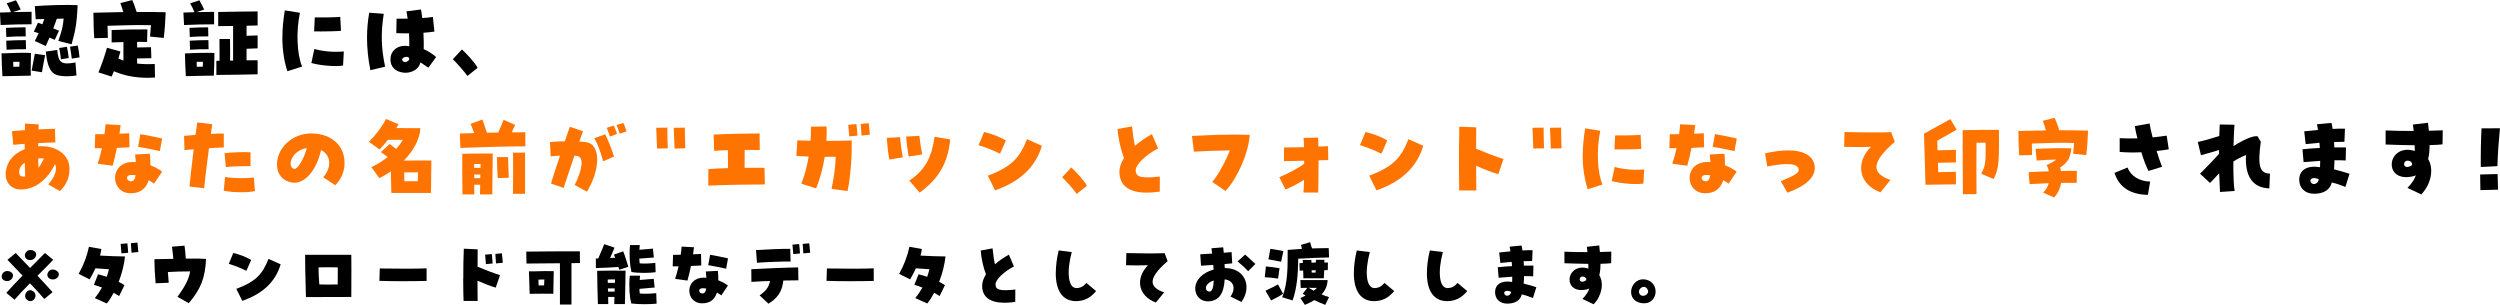 <?xml version="1.0" encoding="UTF-8"?>
<svg id="b" data-name="レイヤー 2" xmlns="http://www.w3.org/2000/svg" viewBox="0 0 574 70">
  <defs>
    <style>
      .d {
        fill: #ff7300;
      }
    </style>
  </defs>
  <g id="c" data-name="レイヤー 1">
    <g>
      <path d="m0,2.88c.79-.04,1.65-.06,2.52-.08-.29-.75-.54-1.23-.98-2.04L3.67.06c.4.73.65,1.19,1.08,2.13l-1.75.58c1.46-.04,2.94-.04,4.25-.06v2.86c-2.06,0-4.98.06-7.11.17l-.15-2.86Zm.35,9.38c2.44-.08,4.96-.21,6.76-.1,0,1.33-.04,2.46-.06,3.67l.02,1.54c-2,.02-3.48.06-6.51.13-.1-1.79-.19-3.52-.21-5.23Zm1.02-5.86c1.56-.08,2.94-.13,4.5-.13l.04,2.09c-1.56-.02-2.9.02-4.46.13l-.08-2.09Zm.06,2.94c1.56-.08,2.94-.13,4.5-.13l.04,2.09c-1.56-.02-2.9.02-4.46.12l-.08-2.09Zm3.02,5.96c0-.4.02-.75.02-1.11-.42-.02-.88-.02-1.44,0,0,.4.02.77.04,1.15.44,0,.9-.02,1.38-.04Zm2.82.92c.17-.9.46-2.57.73-3.88l2.36.33c-.17.71-.63,3.29-.73,3.92l-2.36-.38Zm.73-6.82c.31-.6.6-1.19.88-1.77-.42-.15-.79-.27-1.11-.35l.94-2.06,1.02.36.44-1.21c-.69,0-1.36.02-1.98.04l-.19-3c2.98-.23,7.13-.35,9.82-.23-.17,4.38-.56,6.03-1.38,8.99l-3.04-.77c.79-2.34,1.06-3.23,1.21-5.13-.46.02-.98.02-1.56.04-.25.73-.52,1.46-.81,2.21.52.19.98.38,1.31.52l-.98,2.11c-.35-.17-.77-.33-1.21-.52-.27.65-.56,1.29-.85,1.94l-2.5-1.15Zm4.57,7.61c-1.13-.67-1.73-2.06-2.06-5.17l2.63-.38c.29,2.92.9,3.5,4.19,2.88l.23,3c-.71.1-1.48.17-2.21.17-1.15,0-2.17-.15-2.77-.5Zm1.02-5.99l1.77-.29c.17.75.31,1.58.42,2.59l-1.79.29c-.08-.81-.21-1.75-.4-2.59Zm2.48-.31l1.79-.25c.15.71.31,1.71.4,2.71l-1.77.29c-.08-.79-.29-1.9-.42-2.75Z"/>
      <path d="m21.47,2.92c4.07-.1,5.42-.12,6.84-.15-.21-.73-.44-1.42-.67-2.06l2.71-.71c.44.94.63,1.56,1.02,2.75,2.36-.02,4.63,0,6.67.06-.08,1.96-.21,4.15-.44,5.9l-3.15-.31c.06-.67.15-1.65.21-2.61-2.79-.08-5.96-.02-9.97.13.02.98.04,1.98.08,2.77l-3.13.08c-.13-1.5-.17-4.02-.19-5.86Zm4.67,13.45c-.19.48-.35.9-.52,1.21l-3.02-.96c.73-1.71,1.58-4.21,1.96-5.65l3.09.85c-.13.46-.27,1.02-.46,1.63.38.17.77.33,1.15.46v-4.25c-.83.02-1.71.04-2.71.08v-2.84c3.09-.13,4.67-.15,8.22-.15l-.08,2.88c-.83-.02-1.58-.02-2.29-.02v1.29c1.23-.02,2.48-.04,3.19-.06l.08,2.52c-.75.02-2.04.04-3.27.06v1.17c1.23.15,2.54.17,4.05.1l.06,3.11c-.58.04-1.17.06-1.73.06-2.84,0-5.46-.52-7.7-1.5Z"/>
      <path d="m42.12,2.88c.81-.04,1.67-.06,2.52-.08-.29-.75-.54-1.23-.98-2.04l2.13-.69c.4.73.65,1.19,1.08,2.13l-1.73.58c1.36-.04,2.75-.04,4.02-.06v2.86c-2.06,0-4.78.06-6.9.17l-.15-2.86Zm.35,9.4c2.29-.15,5.4-.19,6.76-.12,0,1.88-.06,3.34-.13,5.21h-1c-1.98.02-3.19.06-4.8.1l-.63.02c-.1-1.79-.19-3.52-.21-5.21Zm1.02-5.88c1.56-.08,2.73-.13,4.3-.13l.04,2.09c-1.56-.02-2.69.02-4.25.13l-.08-2.09Zm.06,2.94c1.56-.08,2.73-.13,4.3-.13l.04,2.09c-1.56-.02-2.69.02-4.25.12l-.08-2.09Zm3.02,5.96c0-.4.02-.75.02-1.11-.42-.02-.86-.02-1.44,0,0,.4.02.77.04,1.15.44-.02.88-.02,1.38-.04Zm3.11-1.33c.19,0,.44-.02.73-.02-.02-1.56-.02-3.09-.02-5h2.42c.04,1.84.02,3.65.02,4.96h.69v-7.95c-1.54.02-2.88.04-3.42.04v-3.25c2.36-.06,6.63-.1,9.05-.13v3.23l-2.54.06v2.31c.73-.04,1.38-.06,2.54-.08v2.96c-1.15.04-1.86.08-2.54.1v2.65c1.02,0,1.94-.02,2.54-.02v3.23c-2.06.08-6.28.1-9.47.15v-3.25Z"/>
      <path d="m64.84,8.57c0-1.98.19-4.05.56-6.19l3.46.56c-.9,4.32-.69,9.47.5,12.35l-3.38,1.06c-.77-2.38-1.15-4.98-1.15-7.78Zm6.65,5.9l.69-3.23c2.02.58,4.3.77,6.76.58l-.17,3.23c-1.75.29-5.11.02-7.28-.58Zm.77-10.47c1.58.04,4.82-.02,5.86-.13l.17,3.21c-.85.1-4.19.17-6.17.13l.15-3.21Z"/>
      <path d="m84.27,8.68c0-1.96.17-3.88.5-5.76l3.34.25c-.69,4.4-.6,7.8.31,12.14l-3.38.81c-.5-2.44-.77-5.03-.77-7.44Zm8.28,7.99c-1.86-.27-2.9-1.36-2.9-3.02,0-2.19,1.9-3.52,4.32-3.02.02-.88,0-1.94-.06-2.98-.83.02-1.79,0-2.92-.04l.06-3.32c.77.02,1.65.02,2.54,0-.1-.77-.19-1.29-.27-1.69l3.34-.42c.1.54.21,1.23.29,1.96,1.04-.06,1.86-.15,2.44-.25l.35,3.36c-.77.12-1.61.21-2.52.27.08,1.75.1,2.92.06,3.77.79.29,2.11,1.13,2.86,1.81l-1.79,2.44c-.46-.27-1.23-.88-1.84-1.21-.21,1.38-1.73,2.38-3.44,2.38-.15,0-.23,0-.52-.04Zm.48-2.44c.5,0,1.04-.44.92-.85-.08-.21-.31-.31-.56-.33-.6-.02-1.38.42-.92.94.15.19.35.27.56.25Z"/>
      <path d="m103.97,13.6l2.09-2.25c.85.77,3.11,3.13,3.59,4.23l-2.34,1.86c-.44-.73-2.67-3.23-3.34-3.84Z"/>
      <path class="d" d="m11.11,42.34c1.36-1.69,1.73-2.55,1.73-3.84,0-.31-.06-.56-.21-.83-1.67,3.5-4.46,5.75-7.69,5.84-2.09.08-3.61-1.35-3.63-3.46,0-2.61,1.61-4.71,4.36-5.8v-1.23c-1.06.08-2.02.17-2.63.23l-.29-3.13c.83-.08,1.9-.17,2.96-.23,0-.52.02-1.08.04-1.5l3.13.17c-.02.15-.02.54-.04,1.15,1.27-.08,2.84-.13,3.77-.13l.1,3.13c-.83,0-2.36.06-3.94.15v.73c4.17-.27,7.19,1.92,7.19,5.19,0,2-.75,3.73-2.21,5.09l-2.65-1.52Zm-5.32-1.81c-.06-1.17-.08-2.23-.1-3.19-.85.58-1.29,1.31-1.29,2.15,0,.75.29,1.06,1.04,1.06.23,0,.29,0,.35-.02Zm4.3-4.13c-.38-.06-.79-.06-1.31-.02,0,.36,0,.79.04,2.17.44-.56.85-1.27,1.27-2.15Z"/>
      <path class="d" d="m22.43,37.58c.35-1.06.69-2.27.98-3.55h-1.65l.1-3.21c.71,0,1.42-.02,2.13-.02.1-.71.19-1.48.25-2.27l3.46.19c-.08.69-.19,1.33-.27,1.98.58-.02,1.19-.04,2.23-.1l.08,3.21c-.79.04-1.63.08-2.9.15-.33,1.65-.67,3.05-.98,4.09l-3.44-.46Zm8.03-.38c.42,0,.52,0,.73.02-.04-.54-.1-1.17-.17-1.75l3.38-.17c.1.98.15,1.88.13,2.65,1.04.4,2.11.98,2.69,1.46l-1.86,2.75c-.33-.25-.81-.56-1.23-.79-.04.13-.08.27-.12.37-.69,1.77-2,2.63-4.02,2.63-4.73,0-4.96-7.17.48-7.17Zm.69,3.05c-.38-.06-.63-.08-.85-.08-.73-.02-1.13.23-1.13.71,0,.42.42.75.96.75s.86-.46,1.02-1.38Zm.56-6.55l.52-2.9c1.31.21,2.54.46,5,1l-.52,2.9c-1-.25-2.59-.56-5-1Z"/>
      <path class="d" d="m43.51,42.81c.08-1.02.5-4.78.96-8.53-.71.06-1.42.1-2.11.17l-.1-3.25c1.11-.1,1.92-.19,2.63-.23.23-1.67.33-2.44.4-2.86l3.44.42c-.12.81-.23,1.54-.31,2.21.83-.06,1.77-.08,2.96-.08v3.19c-1.17.04-2.36.1-3.4.19-.46,3.42-1.02,8.01-1.11,9.18l-3.36-.4Zm7.86.98l.31-3.15c1.88.33,5.3.37,6.59.08l.27,3.13c-.63.19-1.71.29-3.09.29-1.58,0-3.19-.15-4.09-.36Zm.19-8.61c1.84-.23,4.36-.31,5.96-.21v3.17c-1.75-.02-4.36.06-5.67.21l-.29-3.17Z"/>
      <path class="d" d="m74.22,40.69c2.02-2.31,1.79-5.07-.5-6.24-1.11,4.86-3.9,7.95-6.74,7.45-2.11-.37-3.38-1.92-3.38-4.11,0-3.8,3.44-7.15,7.88-7.15s7.63,2.63,7.63,6.78c0,1.92-.77,3.75-2.13,5.11l-2.77-1.84Zm-3.77-6.67c-2.38.29-3.69,2.17-3.73,3.48,0,.48.12,1.15.85,1.27.75.14,2.17-2.19,2.88-4.76Z"/>
      <path class="d" d="m85.27,38.37c1.4-.65,2.65-1.44,3.75-2.31-.5-.38-1-.73-1.56-1.13l2-1.88c.5.38,1.02.77,1.5,1.15.6-.67,1.13-1.38,1.56-2.09-1.08-.02-2.11-.02-3.44-.02-.6.77-1.25,1.52-1.94,2.23l-2.44-1.75c1.69-1.69,2.94-3.36,3.94-5.25l2.88,1.23-.54.85c1.86.02,3.34.02,5.55.04-.17,2.56-1.58,5.19-3.82,7.44,2.25-.04,4.73-.06,6.34-.02l-.1,7.44c-3.02-.02-6.07-.02-9.09,0-.04-.85-.08-3.04-.13-4.94-.83.56-1.71,1.08-2.63,1.54l-1.84-2.54Zm10.64,3.23l.06-2.04c-1.02,0-2.15,0-3.17.02,0,.67.02,1.38.04,2.04,1.04,0,2.09,0,3.07-.02Z"/>
      <path class="d" d="m105.56,30.66c.98-.04,2.11-.08,3.32-.1-.29-.71-.54-1.33-.83-2.13l2.71-.98c.31.96.63,1.81,1.04,3.02.85,0,1.73-.02,2.59-.04.46-.94.85-1.98,1.23-2.92l2.65,1.17-.77,1.71c1.13,0,2.17-.02,3.11-.02v3.23c-3.94,0-10.45.17-14.91.36l-.12-3.29Zm.58,4.65c3.13-.06,4-.08,6.99-.06-.02,2.17-.06,6.99-.1,9.38h-2.82c0-.75.02-1.5.04-2.21h-1.36v2.21h-2.71c-.06-3.15-.06-6.63-.04-9.32Zm4.19,3.25c0-.31.02-.6.02-.9-.5-.02-.94,0-1.48,0v.9h1.46Zm-.06,2.36c0-.29.02-.58.02-.85h-1.42c.02.29.02.56.02.85h1.38Zm3.84-4.86l2.54.02c.04,1.52.08,2.94.17,4.73l-2.52.08c-.13-1.33-.19-3.46-.19-4.84Zm3.69-1l2.75-.02v9.45h-2.77c.04-1.38.04-8.11.02-9.43Z"/>
      <path class="d" d="m131.96,42.46c1.86-3.79,2.13-6.38.54-6.65-.17-.02-.38-.06-.6-.08-1.13,3.32-2.36,6.92-2.48,7.42l-2.9-1c.06-.36.65-2.17,2.06-6.42-.96.04-1.71.13-2.15.19l-.15-3.29c.81-.1,1.98-.17,3.4-.19.38-1.1.88-2.59,1.15-3.34l3.02,1.04c-.12.35-.5,1.44-.83,2.36.73.04,1.31.1,1.77.19,3.11.58,3.09,6.26-.04,11.32l-2.79-1.54Zm4.48-10.72l2.52-.9c.5.94,1.63,3.77,2.02,5.11l-2.5,1.08c-.63-2.34-1.29-4.07-2.04-5.3Zm2.9-2.4l1.56-.5c.17.23.67,1.5.75,1.92l-1.61.6c-.15-.4-.58-1.77-.71-2.02Zm2.23-.65l1.56-.46c.21.42.54,1.29.73,1.92l-1.58.54c-.12-.38-.48-1.5-.71-2Z"/>
      <path class="d" d="m150.68,29.34l2.54-.04c0,1.06.04,3.19.1,4.75l-2.46.06c-.08-1.84-.17-3.86-.19-4.78Zm4.02,0l2.54-.04c0,1.06.04,3.19.1,4.75l-2.46.06c-.08-1.84-.17-3.86-.19-4.78Z"/>
      <path class="d" d="m162.64,38.83c1.08-.1,2.73-.19,4.5-.23,0-1.46-.02-2.82-.02-4.13-1.27.04-2.42.1-3.15.17l-.12-3.73c2.15-.17,8.47-.27,10.55-.27l.04,3.8c-.79-.02-2.06-.02-3.46-.02,0,1.04-.02,2.54-.02,4.11,1.9-.02,3.59-.02,4.57,0l.08,3.82c-2.06-.02-9.2.08-12.99.27l.02-3.77Z"/>
      <path class="d" d="m190.92,43.36c.44-1.98.9-4.77.96-7.38-.79.02-1.65.02-2.52.02-.42,2.63-1.13,5.21-1.98,7.26l-3.38-1.08c.77-1.96,1.31-4.09,1.67-6.24-1.04-.04-2.02-.08-2.82-.13l.23-3.59c.9.04,1.92.08,3.02.1.08-1.1.12-2.19.12-3.23l3.55-.06c.06,1.04.06,2.17-.02,3.32,1.98,0,4-.04,5.8-.1.13,5.42-.67,10.49-.96,11.62l-3.67-.5Zm3.84-14.7l1.88-.17c.1.79.19,2.04.23,2.65l-1.88.17c-.04-.69-.15-1.86-.23-2.65Zm2.86-.21l1.84-.17c.1.79.21,2.02.25,2.65l-1.9.19c-.04-.77-.15-1.92-.19-2.67Z"/>
      <path class="d" d="m203.59,31.66l3.07-.17c.1,1.48.38,3.34.63,4.63l-3.09.52c-.27-1.33-.5-3.42-.6-4.98Zm4.46-.31l3.04-.15c.12,1.25.38,2.96.65,4.25l-3.09.5c-.27-1.31-.5-3.07-.6-4.61Zm.73,10.11c3.84-2.55,5.15-5.59,5.8-10.05l3.59.6c-.54,5.57-2.73,9.05-7.01,12.22l-2.38-2.77Z"/>
      <path class="d" d="m224.69,33.33l1.25-3.02c1.69.38,3.67,1.1,5,1.96l-1.33,3.02c-1.52-.75-3.11-1.4-4.92-1.96Zm2.11,7.01c5.71-2.15,7.34-4.25,9.01-8.38l3.4,1.52c-1.52,5.17-5.38,8.36-10.74,10.22l-1.67-3.36Z"/>
      <path class="d" d="m243.87,40.69l2.09-2.25c.85.77,3.11,3.13,3.59,4.23l-2.34,1.86c-.44-.73-2.67-3.23-3.34-3.84Z"/>
      <path class="d" d="m257.01,39.46c0-1.02.35-2.04,1.06-3.19-.73-1.81-1.36-4.65-1.48-6.65l3.32-.6c.15,1.5.42,3.4.67,4.46,1.17-1,2.59-1.98,3.9-2.69l1.42,3.29c-2.82,1.44-5.15,3.71-5.15,5,0,1.59,1.23,1.92,5.55,1.46l-.02,3.46c-1.23.17-2.17.23-2.96.23-4.15,0-6.3-1.63-6.3-4.78Z"/>
      <path class="d" d="m278.34,41.77c1.23-1.38,3.25-5.05,4.02-7.24-2.54.02-6.49.17-8.24.29l-.44-3.61c4.57-.23,7.22-.31,9.63-.31,1.19,0,2.34.02,3.63.06-.29,4.23-2.79,9.91-5.57,12.89l-3.04-2.09Z"/>
      <path class="d" d="m299.4,41.29c-1.31.88-2.92,1.65-4.25,2.23l-1.42-2.84c1.75-.73,4.34-2.02,5.71-3.09v-.69c-1.5.04-3.11.08-4.65.1l.02-3.13c1.17,0,2.88-.04,4.59-.08-.02-.98-.06-1.73-.1-2.13l3.34-.06.06,2.06c.94-.04,1.71-.06,2.21-.1l.06,3.19-2.23.06c.02,3.09-.04,6.28-.08,7.4h-3.4c.06-.58.12-1.65.15-2.94Z"/>
      <path class="d" d="m312.26,33.33l1.25-3.02c1.69.38,3.67,1.1,5,1.96l-1.33,3.02c-1.52-.75-3.11-1.4-4.92-1.96Zm2.11,7.01c5.71-2.15,7.34-4.25,9.01-8.38l3.4,1.52c-1.52,5.17-5.38,8.36-10.74,10.22l-1.67-3.36Z"/>
      <path class="d" d="m334.98,37.54c0-2.96.02-6.26.08-8.45l3.88.15c-.02,1.33-.02,3.09-.02,4.92,1.61.69,4.92,1.96,6.28,2.36l-1.19,3.48c-1.44-.4-3.36-1.17-5.09-1.94,0,2.46.02,4.63.04,5.67h-3.94c-.02-1.13-.04-3.52-.04-6.19Z"/>
      <path class="d" d="m351.87,29.34l2.54-.04c0,1.06.04,3.19.1,4.75l-2.46.06c-.08-1.84-.17-3.86-.19-4.78Zm4.02,0l2.54-.04c0,1.06.04,3.19.1,4.75l-2.46.06c-.08-1.84-.17-3.86-.19-4.78Z"/>
      <path class="d" d="m363.4,35.66c0-1.98.19-4.05.56-6.19l3.46.56c-.9,4.32-.69,9.47.5,12.35l-3.38,1.06c-.77-2.38-1.15-4.98-1.15-7.78Zm6.65,5.9l.69-3.23c2.02.58,4.3.77,6.76.58l-.17,3.23c-1.75.29-5.11.02-7.28-.58Zm.77-10.47c1.58.04,4.82-.02,5.86-.13l.17,3.21c-.85.1-4.19.17-6.17.13l.15-3.21Z"/>
      <path class="d" d="m383.96,37.58c.35-1.06.69-2.27.98-3.55h-1.65l.1-3.21c.71,0,1.42-.02,2.13-.02.1-.71.19-1.48.25-2.27l3.46.19c-.08.69-.19,1.33-.27,1.98.58-.02,1.19-.04,2.23-.1l.08,3.21c-.79.04-1.63.08-2.9.15-.33,1.65-.67,3.05-.98,4.09l-3.44-.46Zm8.03-.38c.42,0,.52,0,.73.02-.04-.54-.1-1.17-.17-1.75l3.38-.17c.1.98.15,1.88.12,2.65,1.04.4,2.11.98,2.69,1.46l-1.86,2.75c-.33-.25-.81-.56-1.23-.79-.04.13-.08.27-.12.37-.69,1.77-2,2.63-4.02,2.63-4.73,0-4.96-7.17.48-7.17Zm.69,3.05c-.38-.06-.63-.08-.85-.08-.73-.02-1.13.23-1.13.71,0,.42.42.75.96.75s.85-.46,1.02-1.38Zm.56-6.55l.52-2.9c1.31.21,2.54.46,5,1l-.52,2.9c-1-.25-2.59-.56-5-1Z"/>
      <path class="d" d="m408.87,41.6c2.56-1.08,4.19-1.75,4.11-2.65-.12-1.42-2.52-1.65-7.22-.73l-.5-3c1.94-.46,3.73-.69,5.32-.69,3.61,0,5.8,1.31,6.07,3.63.02.15.02.25.02.4,0,2.25-2.17,4.21-6.3,5.69l-1.5-2.65Z"/>
      <path class="d" d="m429.56,33.72c-1.81.06-4.07.06-6.15,0l.08-3.4c4.15.1,8.03.13,10.72.02l.83,2.23c-5.28,4.55-5.57,7.19-.98,8.74l-2.31,2.84c-4.88-1.75-5.92-6.67-2.19-10.43Z"/>
      <path class="d" d="m441.75,30.7c1.81-1,5-2.79,6.05-3.34l1.46,2.42c-1.63.92-2.65,1.48-4.46,2.52.02.44.04,1.25.06,2.21l4.21-.1.02,2.88c-1.54.02-2.82.04-4.13.08l.06,2.17,4.05-.1.02,2.88-6.99.1c-.1-2.65-.29-10.01-.35-11.72Zm8.88,2.17v-2.98c3-.08,6.24-.08,8.32-.08.02,1.21.02,2.27.02,3.19,0,4.94-.29,6.26-1.23,8.11l-2.86-1.21c1.08-1.94,1.04-2.9,1.02-7.15-.77,0-1.38,0-2.09.02-.02,3.84-.06,7.8,0,11.8l-3.13.02c-.04-3.92-.06-7.9-.06-11.72Z"/>
      <path class="d" d="m463.43,30.07c1.86-.04,5.09-.1,6.32-.12-.23-.77-.46-1.52-.71-2.21l2.71-.71c.44.98.65,1.61,1.06,2.88,2.34,0,4.59.02,6.61.08-.08,1.86-.19,3.94-.42,5.61l-3-.29c.06-.63.15-1.59.21-2.48-2.71-.1-5.8-.02-9.7.13l.06,2.63-2.96.08c-.12-1.42-.17-3.84-.19-5.59Zm5.65,14.16c.67-.61,1.08-1.36,1.31-2.17-1.61.06-3.13.13-4.4.21l-.21-2.73c1.38-.08,3-.17,4.65-.21-.1-.52-.29-1.02-.54-1.46l.19-.04c.94-.46,1.56-.79,2.04-1.19-1.61.02-3.02.1-4.5.23l-.27-2.69c3.65-.17,5.69-.19,8.22-.13-.19,2.04-.65,3.13-2.57,4.42.08.25.15.52.21.79,1.27-.02,2.54-.04,3.63-.04l-.02,2.75c-1.06,0-2.29,0-3.59.02-.21,1.27-.75,2.44-1.61,3.36l-2.54-1.13Z"/>
      <path d="m485.49,39.69l2.98-1.23c.79,1.98,2.71,3.17,5.21,3.23l-.52,3.05c-4.07-.08-6.63-1.77-7.67-5.05Zm6.15-4.73c-1.73.08-3.38.06-4.96-.08v-3.15c1.56.06,2.86.08,4.07.04-.27-1.02-.48-2-.6-2.82l3.4-.6c.12.83.35,1.9.69,3.19,1.29-.13,2.31-.25,3.23-.4l.48,3.15c-.9.15-1.84.27-2.79.37.38,1.25.83,2.59,1.25,3.63l-3.11.96c-.52-.98-1.13-2.56-1.65-4.3Z"/>
      <path d="m509.53,39.77c-.81.88-1.58,1.71-2.11,2.23l-2.29-2.11c.85-.83,3.32-3.4,4.36-4.55v-.9c-1.29.42-2.63.77-4.15,1.19l-.73-3.04c1.27-.25,3.21-.79,4.94-1.36.04-1,.06-1.67.1-2.65l3.38.06c-.08,1.19-.17,2.81-.21,4.9,2.44-1.56,4.59-2.44,5.51-2.25l.75,1.27c-.77,5.55-.27,7.26,2.11,7.3l-.15,3.4c-3.9-.15-5.63-2.84-5.36-7.67-1.19.5-2.13.98-2.9,1.5-.02,3.15.08,5.63.29,6.76l-3.36.23c-.08-1.44-.15-2.9-.19-4.32Z"/>
      <path d="m527.9,41.31c0-2.29,1.79-3.4,4.78-2.92.04-.81.04-1.21.04-1.46-1.27.08-2.48.17-3.82.29l-.25-2.94c1.25-.15,2.59-.25,3.98-.31-.02-.6-.04-.9-.08-1.19-1.15.1-2.19.21-3.17.31l-.33-2.94c.96-.1,1.98-.21,3.15-.31-.04-.38-.12-.75-.23-1.31l3.34-.31c.1.4.19.85.25,1.38,1.04-.06,2.04-.08,2.84-.06l-.12,3.02c-.71,0-1.52.02-2.38.04.02.42.04.83.06,1.25,1.02-.02,1.94-.02,2.67,0l-.06,3c-.77-.06-1.65-.06-2.57-.06-.02.63-.04,1.31-.1,2.09,1.31.35,2.63.69,3.55,1.02l-.94,3.02c-.96-.36-1.86-.73-3.13-1.02-.38,1.65-1.86,2.59-4.05,2.59-2.02,0-3.42-1.25-3.42-3.17Zm3.38.94c.52,0,1.06-.44,1.11-1.08-.38-.21-.77-.29-1.08-.29-.67.02-1.08.44-.71,1,.17.25.42.38.69.38Z"/>
      <path d="m552.75,43.15c1-1.02,1.63-1.98,1.92-2.9-.29.13-.56.23-.85.27-6.49,1.35-5.88-6.86-.31-6.07.31.04.63.13.92.23,0-.83,0-1.06-.02-1.33-2.19-.02-4.34-.08-6.67-.17v-3.23c1.58.08,3.9.12,6.44.12-.06-.5-.1-1-.17-1.48l3.46-.4c.04.52.13,1.15.19,1.83.88-.02,1.88-.04,3.19-.1l-.04,3.23c-.79.08-1.88.15-2.98.17,0,1.27-.1,2.31-.33,3.19,1.38,2.27.69,5.78-1.58,8.13l-3.15-1.5Zm1.06-5.3c.08-.54-.38-.96-1.04-.96-1.15,0-1.15,2.13.73,1.23.13-.06.23-.14.31-.27Z"/>
      <path d="m569.45,40.06l4-.1c.04,1.42.04,2.17.1,3.59l-4.05.1c-.04-1.4-.02-2.17-.06-3.59Zm.31-10.59l4.23-.02c-.27,2.75-.52,5.94-.58,8.7l-3.82.19c-.04-2.94.04-6.57.17-8.86Z"/>
      <path d="m.39,63.48c0-.58.46-1.25,1.25-1.25s1.35.46,1.35,1.04-.58,1.27-1.35,1.27-1.25-.48-1.25-1.06Zm1.06,3.77c.98-1.13,2.34-2.53,3.73-3.97-1.39-1.44-2.67-2.76-3.47-3.63l1.9-1.56c.86.91,2.04,2.12,3.3,3.44,1.33-1.33,2.57-2.57,3.41-3.44l1.9,1.56c-.8.87-2.16,2.21-3.61,3.66,1.23,1.32,2.46,2.64,3.46,3.77l-1.9,1.57c-.91-1.08-2.09-2.34-3.29-3.61-1.32,1.34-2.6,2.67-3.54,3.77l-1.88-1.56Zm4.26-8.59c0-.58.46-1.25,1.25-1.25s1.35.45,1.35,1.03-.58,1.28-1.35,1.28-1.25-.48-1.25-1.06Zm.84,10.39c-.55-.22-.99-.87-.68-1.59.31-.74.91-.96,1.45-.75.55.21,1.04.89.75,1.63-.21.53-.67.8-1.11.8-.14,0-.27-.03-.41-.08Zm4.35-6.16c.1-.57.68-1.13,1.45-.99.68.12,1.16.62,1.16,1.11,0,.07,0,.12-.02.17-.12.56-.8,1.09-1.56.97-.79-.12-1.15-.68-1.04-1.27Z"/>
      <path d="m21.78,68.43c.63-.77,1.16-1.59,1.63-2.41-.6-.22-1.21-.45-1.85-.63l.96-2.41c.65.15,1.32.36,1.98.58.21-.58.38-1.16.51-1.74-1.1-.09-2.02-.15-3.1-.22-.39.87-.86,1.74-1.33,2.55l-2.52-1.28c1.1-1.92,1.92-4.09,2.36-6.21l2.86.51c-.07.5-.17.99-.31,1.51,2.07.12,4.3.19,5.73.2-.17,1.8-.7,3.88-1.45,5.84.5.24.94.5,1.33.75l-1.23,2.5c-.39-.26-.82-.5-1.25-.74-.48.91-1.01,1.75-1.57,2.45l-2.76-1.23Zm5.92-12.42l1.54-.14c.09.65.15,1.68.19,2.17l-1.54.14c-.03-.56-.12-1.52-.19-2.17Zm2.34-.17l1.51-.14c.09.65.17,1.66.21,2.17l-1.56.15c-.03-.63-.12-1.57-.15-2.19Z"/>
      <path d="m40.74,68.15c1.8-2.45,2.64-4.12,2.91-5.84-1.76,0-3.54.05-5.1.15.09,1.23.15,1.99.19,2.46l-3.01.12c-.17-2.04-.27-3.82-.27-5.08v-.45c1.27-.02,2.79-.05,4.33-.08-.09-1.08-.17-1.85-.31-2.79l2.89-.24c.14,1.21.21,1.64.29,2.98,2.67-.02,3.99,0,4.64.07-.17,4.31-1.21,6.98-3.97,10.16l-2.58-1.47Z"/>
      <path d="m52.53,60.57l1.03-2.48c1.39.31,3.01.91,4.11,1.61l-1.1,2.48c-1.25-.62-2.55-1.15-4.04-1.61Zm1.73,5.75c4.69-1.76,6.02-3.49,7.39-6.88l2.79,1.25c-1.25,4.24-4.41,6.86-8.81,8.39l-1.37-2.76Z"/>
      <path d="m70.05,58.5h10.61c.02.77.02,2.05.02,3.52,0,2,0,4.35-.02,6.16l-10.42.03c-.14-4.11-.19-8.57-.19-9.72Zm7.49,6.81c.03-1.42.03-2.11.02-3.92-1.88-.05-2.67-.03-4.43,0,.03,1.73.07,2.69.19,3.92,1.56.05,2.33.03,4.23,0Z"/>
      <path d="m91.76,64.56c-1.68,0-3.35-.03-4.65-.08l.09-2.84c3.25.07,8.95.08,10.75-.03v2.89c-.82.02-3.47.07-6.18.07Z"/>
      <path d="m106.37,64.01c0-2.45.03-5.15.12-6.91l3.18.15c0,.91-.02,2.38-.02,4,1.3.55,4.02,1.59,5.15,1.93l-.98,2.86c-1.18-.32-2.75-.96-4.18-1.59,0,2.1,0,3.97.03,4.65h-3.23c-.05-.79-.09-2.82-.09-5.1Zm5.01-5.54l1.54-.14c.09.65.15,1.68.19,2.17l-1.54.14c-.03-.56-.12-1.52-.19-2.17Zm2.34-.17l1.51-.14c.09.65.17,1.66.21,2.17l-1.56.15c-.03-.63-.12-1.57-.15-2.19Z"/>
      <path d="m128.56,60.44c-3.27.03-7.07.05-7.68.07l-.05-2.74c2.34-.05,9.94-.07,12.3-.07l.03,2.69c-.39.02-1.1.02-1.95.03v9.5h-2.65v-9.48Zm-7.12,1.85h1.51c2.12-.05,2.36-.07,4.19-.03-.03.89-.09,4.02-.1,5.19l-2.21-.02c-.6,0-1.28,0-2.4.02h-.82c-.1-2.7-.14-4.38-.17-5.15Zm3.49,3.23c.02-.51.05-.96.05-1.35-.56,0-.94,0-1.35.03.02.39.02.84.03,1.32h1.27Z"/>
      <path d="m141.99,61.29c-1.54.12-2.99.2-5.18.26v-2.19c.19,0,.36-.02.55-.02l1.39-3.28,2.34.8c-.33.84-.65,1.57-1.01,2.38.39-.03.79-.05,1.16-.07-.09-.24-.19-.46-.29-.72l2.14-.75c.48,1.18.79,2.38,1.18,3.56l-2.09.67c-.07-.22-.14-.43-.19-.63Zm-4.88.89c2.75-.05,4.45-.07,6.52-.03-.03,1.81-.09,5.89-.15,7.67h-2.45l.05-1.64h-1.45c.02.58.03,1.16.03,1.64h-2.38c-.09-2.02-.15-5.54-.17-7.63Zm4.07,2.77c.02-.29.02-.55.03-.79-.67-.02-1.15,0-1.68.02,0,.24.02.5.02.77h1.63Zm-.07,2c.02-.26.02-.5.03-.74h-1.56c0,.24,0,.5.02.74h1.51Zm3.82,2.72c-.38-1.51-.58-3.85-.33-6.37h2.36c-.03.33-.07.65-.09.98,1.18-.1,2.53-.21,3.22-.26l.22,1.99c-.84.07-2.45.2-3.49.31,0,.38.03.74.07,1.06,1.08.1,2.02.08,3.78-.07l.09,2.41c-.7.07-1.73.12-2.81.12s-2.17-.05-3.03-.17Zm.05-7.24c-.36-1.49-.55-3.63-.33-6.16h2.24c-.03.38-.07.74-.09,1.08,1.15-.1,2.45-.22,3.11-.27l.21,2.04c-.8.05-2.34.17-3.35.26.02.39.05.75.1,1.08,1.01.1,1.9.07,3.59-.1l.07,2.14c-1.37.19-3.94.24-5.56-.05Z"/>
      <path d="m155,64.06c.29-.87.56-1.87.8-2.91h-1.35l.09-2.64c.58,0,1.16-.02,1.75-.02.09-.58.15-1.22.21-1.87l2.84.15c-.07.57-.15,1.1-.22,1.62.48-.02.98-.03,1.83-.08l.07,2.64c-.65.03-1.33.07-2.38.12-.27,1.35-.55,2.5-.8,3.35l-2.82-.38Zm6.59-.31c.34,0,.43,0,.6.02-.03-.45-.09-.96-.14-1.44l2.77-.14c.09.8.12,1.54.1,2.17.86.33,1.73.8,2.21,1.2l-1.52,2.26c-.27-.2-.67-.46-1.01-.65-.03.1-.07.22-.1.31-.56,1.45-1.64,2.16-3.3,2.16-3.88,0-4.07-5.89.39-5.89Zm.56,2.5c-.31-.05-.51-.07-.7-.07-.6-.02-.92.19-.92.58,0,.34.34.62.79.62s.7-.38.84-1.13Zm.46-5.37l.43-2.38c1.08.17,2.09.38,4.11.82l-.43,2.38c-.82-.21-2.12-.46-4.11-.82Z"/>
      <path d="m174.42,67.81c1.42-1.01,2.1-1.85,2.38-3.3-1.49.05-2.98.12-4.28.21l-.02-2.91c2.41-.15,8.44-.39,10.76-.41l.05,2.96c-.94,0-2.16.02-3.46.05-.27,2.6-1.35,4.02-3.41,5.32l-2.04-1.92Zm-.84-10.39c2.52-.17,6.21-.31,7.85-.29l.1,2.91c-1.81-.02-6.06.15-7.73.29l-.22-2.91Zm8.37-1.25l1.54-.14c.09.65.15,1.68.19,2.17l-1.54.14c-.03-.56-.12-1.52-.19-2.17Zm2.34-.17l1.51-.14c.09.65.17,1.66.21,2.17l-1.56.15c-.03-.63-.12-1.57-.15-2.19Z"/>
      <path d="m194.42,64.56c-1.68,0-3.35-.03-4.65-.08l.09-2.84c3.25.07,8.95.08,10.75-.03v2.89c-.82.02-3.47.07-6.18.07Z"/>
      <path d="m210.16,68.43c.63-.77,1.16-1.59,1.63-2.41-.6-.22-1.21-.45-1.85-.63l.96-2.41c.65.15,1.32.36,1.98.58.21-.58.38-1.16.51-1.74-1.1-.09-2.02-.15-3.1-.22-.39.87-.86,1.74-1.33,2.55l-2.52-1.28c1.1-1.92,1.92-4.09,2.36-6.21l2.86.51c-.07.5-.17.99-.31,1.51,2.07.12,4.29.19,5.73.2-.17,1.8-.7,3.88-1.45,5.84.5.24.94.5,1.33.75l-1.23,2.5c-.39-.26-.82-.5-1.25-.74-.48.91-1.01,1.75-1.57,2.45l-2.75-1.23Z"/>
      <path d="m225.51,65.6c0-.84.29-1.68.87-2.62-.6-1.49-1.11-3.82-1.21-5.46l2.72-.5c.12,1.23.34,2.79.55,3.66.96-.82,2.12-1.63,3.2-2.21l1.16,2.7c-2.31,1.18-4.23,3.05-4.23,4.11,0,1.3,1.01,1.57,4.55,1.2l-.02,2.84c-1.01.14-1.78.19-2.43.19-3.41,0-5.17-1.33-5.17-3.92Z"/>
      <path d="m242.41,62.69c0-1.57.22-3.35.67-5.19l2.99.38c-1.23,4.59-.82,8.26,1.06,8.26.92,0,1.64-.36,2.31-1.18l2.22,1.87c-1.28,1.57-2.76,2.31-4.62,2.31-2.99,0-4.64-2.28-4.64-6.45Z"/>
      <path d="m263.59,60.9c-1.49.05-3.34.05-5.05,0l.07-2.79c3.41.09,6.59.1,8.8.02l.68,1.83c-4.33,3.73-4.57,5.9-.8,7.17l-1.9,2.33c-4-1.44-4.86-5.48-1.8-8.56Z"/>
      <path d="m282.52,68.07c1.33-1.8.72-3.7-1.33-3.93-.19,3.3-1.33,4.89-3.63,5.05-1.78.12-3.13-1.15-3.13-2.93,0-1.97,1.64-3.66,4.21-4.36-.02-.51-.03-.8-.07-1.08-.67.05-1.57.12-2.82.19l-.17-2.62c.62-.03,1.63-.09,2.72-.17-.07-.62-.12-.92-.15-1.22l2.7-.22c.03.41.09.84.12,1.25.75-.07,1.4-.12,1.8-.15l.15,2.58c-.75.08-1.32.14-1.76.17.03.46.03.68.05.91,4.57-.02,6.38,4.18,3.83,7.79l-2.52-1.25Zm-3.85-3.66c-1.04.31-1.8,1.03-1.8,1.68,0,.53.41.92.91.84.53-.07.84-.92.89-2.51Zm5.48-4.4l1.73-1.56c.62.53,1.42,1.28,2.36,2.16l-1.66,1.66c-.56-.62-1.16-1.18-2.43-2.26Z"/>
      <path d="m290.39,63.65l.26-2.48c1.21.12,2.12.24,3.13.41l-.33,2.39c-1.47-.22-1.75-.24-3.06-.32Zm.17,3.11c1.16-.63,1.93-.89,2.87-1.47l1.16,2.17c-.98.67-1.93,1.08-2.74,1.51l-1.3-2.21Zm.67-7.22l.44-2.41c1.11.15,1.92.31,2.99.51l-.51,2.45c-1.11-.21-1.81-.36-2.93-.55Zm3.15,8.71c1.35-3.27,1.25-7.08,1.27-10.66v-.21c1.04-.08,2.16-.17,3.27-.24-.07-.27-.14-.58-.21-.91l2.1-.63c.1.5.24.94.44,1.44,1.37-.05,2.67-.07,3.82-.07l.09,2.14c-2.04.03-4.52.14-7.08.29-.05,3.53-.29,6.76-1.3,9.58l-2.4-.74Zm4.83-6.13c-.27,0-.55.02-.8.02l-.07-1.71c.26-.02.53-.03.8-.05,0-.27-.02-.51-.03-.7h1.98c0,.14.02.34.02.63.33-.02.67-.02,1.01-.03,0-.27,0-.5.02-.63h1.95c0,.17,0,.38-.02.63h.82l-.03,1.74c-.26,0-.53,0-.82.02-.02.58-.05,1.21-.09,1.85h-4.69c-.02-.6-.03-1.2-.05-1.76Zm-.62,6.31c.41-.19.8-.39,1.18-.58-.22-.14-.46-.26-.67-.39l1.06-1.37c-.53,0-1.03,0-1.52.02l-.07-1.8c1.93-.02,4.45-.02,6.25,0-.07,1.35-.55,2.4-1.39,3.29.55.24,1.13.44,1.71.62l-.86,1.78c-.84-.32-1.69-.7-2.52-1.09-.63.39-1.35.75-2.16,1.09l-1.03-1.56Zm3.03-1.68c.27-.21.53-.43.74-.65-.6-.02-1.25-.02-1.88-.02.34.22.74.45,1.15.67Zm-.46-4.16h.91v-.55c-.29.02-.62.02-.92.02,0,.17.02.36.02.53Z"/>
      <path d="m310.85,62.69c0-1.57.22-3.35.67-5.19l2.99.38c-1.23,4.59-.82,8.26,1.06,8.26.92,0,1.64-.36,2.31-1.18l2.22,1.87c-1.28,1.57-2.76,2.31-4.62,2.31-2.99,0-4.64-2.28-4.64-6.45Z"/>
      <path d="m327.62,62.69c0-1.57.22-3.35.67-5.19l2.99.38c-1.23,4.59-.82,8.26,1.06,8.26.92,0,1.64-.36,2.31-1.18l2.22,1.87c-1.28,1.57-2.76,2.31-4.62,2.31-2.99,0-4.64-2.28-4.64-6.45Z"/>
      <path d="m343.27,67.13c0-1.88,1.47-2.79,3.92-2.4.03-.67.03-.99.03-1.2-1.04.07-2.04.14-3.13.24l-.21-2.41c1.03-.12,2.12-.2,3.27-.26-.02-.5-.03-.74-.07-.98-.94.09-1.8.17-2.6.26l-.27-2.41c.79-.08,1.63-.17,2.58-.26-.03-.31-.1-.62-.19-1.08l2.74-.26c.09.33.15.7.21,1.13.86-.05,1.68-.07,2.33-.05l-.1,2.48c-.58,0-1.25.02-1.95.03.02.34.03.68.05,1.03.84-.02,1.59-.02,2.19,0l-.05,2.46c-.63-.05-1.35-.05-2.1-.05-.02.51-.03,1.08-.09,1.71,1.08.29,2.16.56,2.91.84l-.77,2.48c-.79-.29-1.52-.6-2.57-.84-.31,1.35-1.52,2.12-3.32,2.12-1.66,0-2.81-1.03-2.81-2.6Zm2.77.77c.43,0,.87-.36.91-.89-.31-.17-.63-.24-.89-.24-.55.02-.89.36-.58.82.14.21.34.31.56.31Z"/>
      <path d="m363.33,68.63c.82-.84,1.33-1.62,1.57-2.38-.24.1-.46.19-.7.22-5.32,1.11-4.83-5.63-.26-4.98.26.03.51.1.75.19,0-.69,0-.87-.02-1.1-1.8-.02-3.56-.07-5.48-.14v-2.65c1.3.07,3.2.1,5.29.1-.05-.41-.09-.82-.14-1.22l2.84-.32c.03.43.1.94.15,1.51.72-.02,1.54-.03,2.62-.08l-.03,2.65c-.65.07-1.54.12-2.45.14,0,1.04-.09,1.9-.27,2.62,1.13,1.87.56,4.74-1.3,6.67l-2.58-1.23Zm.87-4.35c.07-.45-.31-.79-.86-.79-.94,0-.94,1.75.6,1.01.1-.05.19-.12.26-.22Z"/>
      <path d="m374.5,67.04c0-1.42,1.1-2.91,2.74-2.91s2.89,1.18,2.89,2.82c0,1.35-.92,2.69-2.64,2.69s-2.99-.99-2.99-2.6Zm1.85.24c.51,1.32,2.41.36,2.02-.63-.22-.57-.58-.79-.94-.79-.67,0-1.33.77-1.08,1.42Z"/>
    </g>
  </g>
</svg>